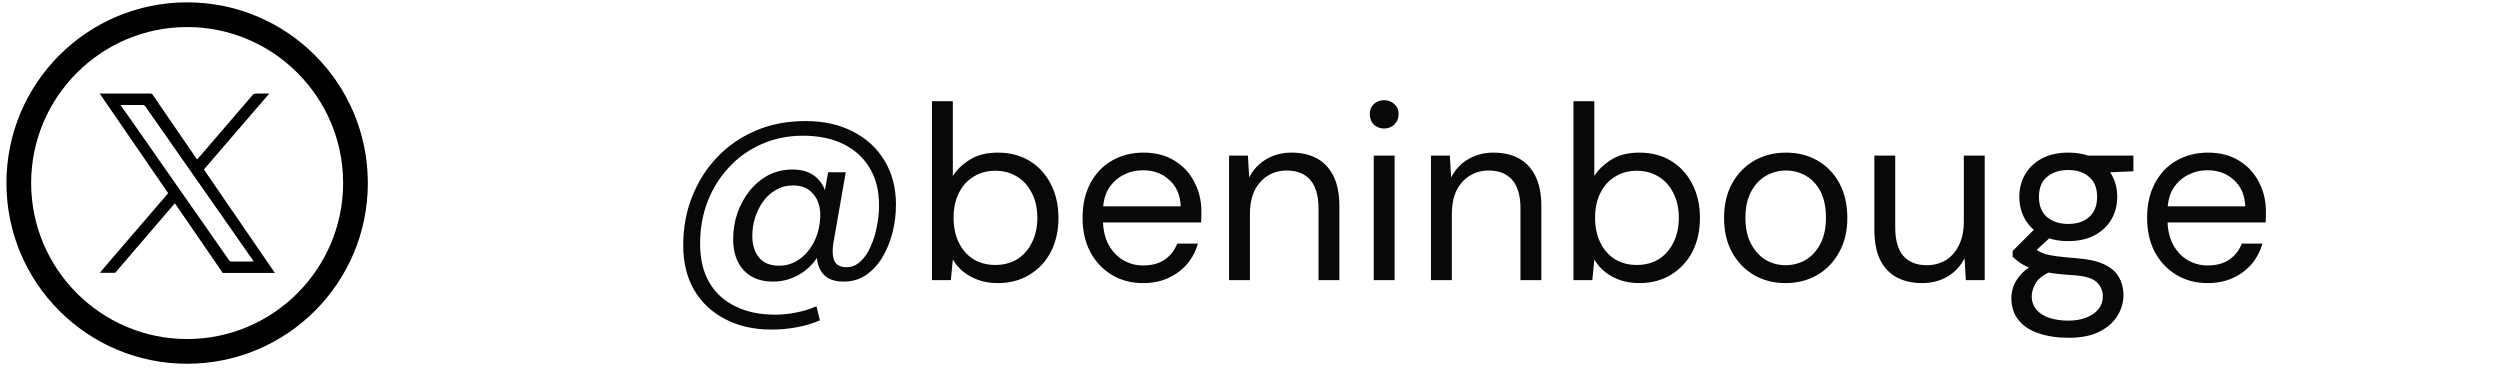 <svg xmlns="http://www.w3.org/2000/svg" width="171" height="26" viewBox="0 0 171 26" fill="none"><path d="M52.767 22.543C51.566 22.543 50.512 22.305 49.605 21.829C48.698 21.364 47.99 20.701 47.48 19.84C46.981 18.979 46.732 17.959 46.732 16.78C46.732 15.579 46.936 14.468 47.344 13.448C47.752 12.417 48.324 11.516 49.061 10.745C49.809 9.963 50.693 9.357 51.713 8.926C52.733 8.495 53.861 8.28 55.096 8.28C56.354 8.28 57.442 8.524 58.36 9.011C59.289 9.487 60.009 10.156 60.519 11.017C61.029 11.867 61.284 12.859 61.284 13.992C61.284 14.649 61.205 15.29 61.046 15.913C60.887 16.537 60.655 17.103 60.349 17.613C60.043 18.112 59.669 18.514 59.227 18.82C58.785 19.115 58.275 19.262 57.697 19.262C57.006 19.262 56.513 19.052 56.218 18.633C55.923 18.214 55.816 17.675 55.895 17.018L55.946 16.44L56.235 16.95C55.952 17.664 55.498 18.231 54.875 18.65C54.263 19.058 53.594 19.262 52.869 19.262C52.019 19.262 51.35 19.002 50.863 18.48C50.387 17.959 50.149 17.25 50.149 16.355C50.149 15.732 50.245 15.137 50.438 14.57C50.642 14.004 50.92 13.499 51.271 13.057C51.634 12.604 52.059 12.247 52.546 11.986C53.045 11.726 53.6 11.595 54.212 11.595C54.903 11.595 55.453 11.782 55.861 12.156C56.28 12.53 56.524 13.069 56.592 13.771L56.252 13.992L56.643 11.782H57.85L57 16.644C56.921 17.131 56.943 17.528 57.068 17.834C57.204 18.129 57.482 18.276 57.901 18.276C58.264 18.276 58.581 18.146 58.853 17.885C59.136 17.625 59.369 17.285 59.55 16.865C59.743 16.446 59.884 15.992 59.975 15.505C60.077 15.007 60.128 14.525 60.128 14.06C60.128 13.063 59.918 12.213 59.499 11.51C59.08 10.796 58.479 10.246 57.697 9.861C56.926 9.476 56.003 9.283 54.926 9.283C53.895 9.283 52.948 9.476 52.087 9.861C51.237 10.235 50.495 10.762 49.86 11.442C49.237 12.111 48.749 12.893 48.398 13.788C48.058 14.672 47.888 15.63 47.888 16.661C47.888 17.704 48.092 18.582 48.5 19.296C48.919 20.021 49.514 20.571 50.285 20.945C51.056 21.331 51.968 21.523 53.022 21.523C53.509 21.523 53.997 21.472 54.484 21.37C54.971 21.279 55.425 21.138 55.844 20.945L56.082 21.914C55.572 22.13 55.034 22.288 54.467 22.39C53.912 22.492 53.345 22.543 52.767 22.543ZM53.294 18.174C53.77 18.174 54.206 18.044 54.603 17.783C55 17.523 55.328 17.166 55.589 16.712C55.861 16.247 56.025 15.715 56.082 15.114C56.139 14.661 56.105 14.253 55.98 13.89C55.855 13.527 55.651 13.239 55.368 13.023C55.085 12.796 54.711 12.683 54.246 12.683C53.815 12.683 53.424 12.785 53.073 12.989C52.733 13.182 52.444 13.443 52.206 13.771C51.968 14.1 51.781 14.474 51.645 14.893C51.52 15.301 51.458 15.72 51.458 16.151C51.458 16.752 51.611 17.239 51.917 17.613C52.223 17.987 52.682 18.174 53.294 18.174ZM68.251 19.364C67.775 19.364 67.338 19.296 66.942 19.16C66.556 19.024 66.211 18.837 65.905 18.599C65.61 18.361 65.366 18.078 65.174 17.749L65.038 19.16H63.746V6.92H65.174V12.037C65.446 11.607 65.837 11.232 66.347 10.915C66.857 10.598 67.491 10.439 68.251 10.439C69.089 10.439 69.82 10.632 70.444 11.017C71.067 11.402 71.549 11.935 71.889 12.615C72.229 13.284 72.399 14.049 72.399 14.91C72.399 15.771 72.229 16.537 71.889 17.205C71.549 17.874 71.061 18.401 70.427 18.786C69.803 19.172 69.078 19.364 68.251 19.364ZM68.081 18.123C68.647 18.123 69.146 17.993 69.577 17.732C70.007 17.46 70.342 17.081 70.58 16.593C70.829 16.106 70.954 15.539 70.954 14.893C70.954 14.247 70.829 13.686 70.58 13.21C70.342 12.723 70.007 12.349 69.577 12.088C69.146 11.816 68.647 11.68 68.081 11.68C67.514 11.68 67.015 11.816 66.585 12.088C66.154 12.349 65.82 12.723 65.582 13.21C65.344 13.686 65.225 14.247 65.225 14.893C65.225 15.539 65.344 16.106 65.582 16.593C65.82 17.081 66.154 17.46 66.585 17.732C67.015 17.993 67.514 18.123 68.081 18.123ZM78.178 19.364C77.385 19.364 76.676 19.177 76.053 18.803C75.43 18.429 74.937 17.908 74.574 17.239C74.223 16.57 74.047 15.789 74.047 14.893C74.047 13.998 74.223 13.216 74.574 12.547C74.925 11.879 75.413 11.363 76.036 11C76.671 10.626 77.396 10.439 78.212 10.439C79.051 10.439 79.765 10.626 80.354 11C80.943 11.363 81.391 11.85 81.697 12.462C82.014 13.063 82.173 13.72 82.173 14.434C82.173 14.547 82.173 14.666 82.173 14.791C82.173 14.916 82.167 15.057 82.156 15.216H75.118V14.111H80.762C80.728 13.341 80.467 12.74 79.98 12.309C79.504 11.867 78.903 11.646 78.178 11.646C77.702 11.646 77.254 11.754 76.835 11.969C76.416 12.184 76.076 12.502 75.815 12.921C75.566 13.341 75.441 13.867 75.441 14.502V14.978C75.441 15.681 75.571 16.27 75.832 16.746C76.093 17.211 76.427 17.562 76.835 17.8C77.254 18.038 77.702 18.157 78.178 18.157C78.779 18.157 79.272 18.027 79.657 17.766C80.054 17.494 80.343 17.126 80.524 16.661H81.935C81.788 17.183 81.544 17.647 81.204 18.055C80.864 18.452 80.439 18.769 79.929 19.007C79.43 19.245 78.847 19.364 78.178 19.364ZM84.066 19.16V10.643H85.358L85.443 12.139C85.715 11.607 86.1 11.193 86.599 10.898C87.109 10.592 87.687 10.439 88.333 10.439C89.002 10.439 89.58 10.569 90.067 10.83C90.554 11.091 90.934 11.493 91.206 12.037C91.478 12.581 91.614 13.267 91.614 14.094V19.16H90.186V14.247C90.186 13.386 89.999 12.74 89.625 12.309C89.251 11.879 88.713 11.663 88.01 11.663C87.534 11.663 87.103 11.782 86.718 12.02C86.344 12.247 86.044 12.581 85.817 13.023C85.602 13.465 85.494 14.009 85.494 14.655V19.16H84.066ZM93.964 19.16V10.643H95.392V19.16H93.964ZM94.678 8.79C94.395 8.79 94.157 8.699 93.964 8.518C93.783 8.325 93.692 8.087 93.692 7.804C93.692 7.521 93.783 7.294 93.964 7.124C94.157 6.943 94.395 6.852 94.678 6.852C94.95 6.852 95.183 6.943 95.375 7.124C95.568 7.294 95.664 7.521 95.664 7.804C95.664 8.087 95.568 8.325 95.375 8.518C95.183 8.699 94.95 8.79 94.678 8.79ZM97.879 19.16V10.643H99.171L99.256 12.139C99.528 11.607 99.913 11.193 100.412 10.898C100.922 10.592 101.5 10.439 102.146 10.439C102.814 10.439 103.392 10.569 103.88 10.83C104.367 11.091 104.747 11.493 105.019 12.037C105.291 12.581 105.427 13.267 105.427 14.094V19.16H103.999V14.247C103.999 13.386 103.812 12.74 103.438 12.309C103.064 11.879 102.525 11.663 101.823 11.663C101.347 11.663 100.916 11.782 100.531 12.02C100.157 12.247 99.856 12.581 99.63 13.023C99.414 13.465 99.307 14.009 99.307 14.655V19.16H97.879ZM112.129 19.364C111.653 19.364 111.216 19.296 110.82 19.16C110.434 19.024 110.089 18.837 109.783 18.599C109.488 18.361 109.244 18.078 109.052 17.749L108.916 19.16H107.624V6.92H109.052V12.037C109.324 11.607 109.715 11.232 110.225 10.915C110.735 10.598 111.369 10.439 112.129 10.439C112.967 10.439 113.698 10.632 114.322 11.017C114.945 11.402 115.427 11.935 115.767 12.615C116.107 13.284 116.277 14.049 116.277 14.91C116.277 15.771 116.107 16.537 115.767 17.205C115.427 17.874 114.939 18.401 114.305 18.786C113.681 19.172 112.956 19.364 112.129 19.364ZM111.959 18.123C112.525 18.123 113.024 17.993 113.455 17.732C113.885 17.46 114.22 17.081 114.458 16.593C114.707 16.106 114.832 15.539 114.832 14.893C114.832 14.247 114.707 13.686 114.458 13.21C114.22 12.723 113.885 12.349 113.455 12.088C113.024 11.816 112.525 11.68 111.959 11.68C111.392 11.68 110.893 11.816 110.463 12.088C110.032 12.349 109.698 12.723 109.46 13.21C109.222 13.686 109.103 14.247 109.103 14.893C109.103 15.539 109.222 16.106 109.46 16.593C109.698 17.081 110.032 17.46 110.463 17.732C110.893 17.993 111.392 18.123 111.959 18.123ZM122.124 19.364C121.331 19.364 120.617 19.183 119.982 18.82C119.347 18.446 118.843 17.925 118.469 17.256C118.106 16.587 117.925 15.806 117.925 14.91C117.925 13.992 118.112 13.199 118.486 12.53C118.86 11.861 119.364 11.346 119.999 10.983C120.645 10.62 121.365 10.439 122.158 10.439C122.963 10.439 123.682 10.62 124.317 10.983C124.952 11.346 125.45 11.861 125.813 12.53C126.176 13.199 126.357 13.992 126.357 14.91C126.357 15.806 126.17 16.587 125.796 17.256C125.433 17.925 124.929 18.446 124.283 18.82C123.648 19.183 122.929 19.364 122.124 19.364ZM122.124 18.14C122.623 18.14 123.082 18.021 123.501 17.783C123.92 17.534 124.255 17.171 124.504 16.695C124.765 16.208 124.895 15.607 124.895 14.893C124.895 14.168 124.77 13.567 124.521 13.091C124.272 12.615 123.937 12.258 123.518 12.02C123.099 11.782 122.645 11.663 122.158 11.663C121.682 11.663 121.229 11.782 120.798 12.02C120.379 12.258 120.039 12.621 119.778 13.108C119.517 13.584 119.387 14.179 119.387 14.893C119.387 15.607 119.517 16.208 119.778 16.695C120.039 17.171 120.373 17.534 120.781 17.783C121.2 18.021 121.648 18.14 122.124 18.14ZM131.47 19.364C130.813 19.364 130.235 19.234 129.736 18.973C129.249 18.712 128.869 18.31 128.597 17.766C128.336 17.222 128.206 16.537 128.206 15.709V10.643H129.634V15.556C129.634 16.418 129.815 17.064 130.178 17.494C130.552 17.925 131.09 18.14 131.793 18.14C132.269 18.14 132.7 18.027 133.085 17.8C133.47 17.562 133.771 17.222 133.986 16.78C134.213 16.338 134.326 15.794 134.326 15.148V10.643H135.754V19.16H134.462L134.377 17.664C134.105 18.197 133.714 18.616 133.204 18.922C132.694 19.217 132.116 19.364 131.47 19.364ZM141.487 23.104C140.716 23.104 140.036 23.002 139.447 22.798C138.858 22.605 138.399 22.305 138.07 21.897C137.741 21.489 137.577 20.985 137.577 20.384C137.577 20.123 137.628 19.846 137.73 19.551C137.843 19.268 138.03 18.985 138.291 18.701C138.563 18.418 138.943 18.163 139.43 17.936L140.399 18.514C139.81 18.764 139.424 19.047 139.243 19.364C139.062 19.681 138.971 19.976 138.971 20.248C138.971 20.622 139.079 20.934 139.294 21.183C139.509 21.433 139.804 21.619 140.178 21.744C140.563 21.869 141 21.931 141.487 21.931C141.963 21.931 142.377 21.858 142.728 21.71C143.079 21.574 143.351 21.381 143.544 21.132C143.737 20.894 143.833 20.605 143.833 20.265C143.833 19.88 143.686 19.551 143.391 19.279C143.108 19.018 142.558 18.866 141.742 18.82C141.062 18.775 140.495 18.712 140.042 18.633C139.6 18.554 139.232 18.463 138.937 18.361C138.642 18.248 138.393 18.123 138.189 17.987C137.996 17.851 137.821 17.709 137.662 17.562V17.171L139.311 15.522L140.535 15.964L138.852 17.511L139.073 16.916C139.198 17.007 139.317 17.092 139.43 17.171C139.543 17.239 139.696 17.307 139.889 17.375C140.082 17.432 140.348 17.483 140.688 17.528C141.028 17.573 141.487 17.619 142.065 17.664C142.824 17.721 143.436 17.857 143.901 18.072C144.377 18.288 144.717 18.576 144.921 18.939C145.136 19.302 145.244 19.727 145.244 20.214C145.244 20.701 145.108 21.16 144.836 21.591C144.575 22.033 144.167 22.396 143.612 22.679C143.068 22.962 142.36 23.104 141.487 23.104ZM141.47 16.491C140.756 16.491 140.15 16.355 139.651 16.083C139.152 15.811 138.773 15.448 138.512 14.995C138.251 14.53 138.121 14.021 138.121 13.465C138.121 12.899 138.251 12.389 138.512 11.935C138.773 11.482 139.152 11.119 139.651 10.847C140.15 10.575 140.756 10.439 141.47 10.439C142.184 10.439 142.79 10.575 143.289 10.847C143.788 11.119 144.167 11.482 144.428 11.935C144.689 12.389 144.819 12.899 144.819 13.465C144.819 14.021 144.689 14.53 144.428 14.995C144.167 15.448 143.788 15.811 143.289 16.083C142.79 16.355 142.184 16.491 141.47 16.491ZM141.47 15.318C142.071 15.318 142.547 15.159 142.898 14.842C143.261 14.525 143.442 14.066 143.442 13.465C143.442 12.864 143.261 12.411 142.898 12.105C142.547 11.788 142.071 11.629 141.47 11.629C140.869 11.629 140.382 11.788 140.008 12.105C139.645 12.411 139.464 12.864 139.464 13.465C139.464 14.066 139.645 14.525 140.008 14.842C140.382 15.159 140.869 15.318 141.47 15.318ZM142.847 11.85L142.422 10.643H145.924V11.714L142.847 11.85ZM150.992 19.364C150.199 19.364 149.491 19.177 148.867 18.803C148.244 18.429 147.751 17.908 147.388 17.239C147.037 16.57 146.861 15.789 146.861 14.893C146.861 13.998 147.037 13.216 147.388 12.547C147.74 11.879 148.227 11.363 148.85 11C149.485 10.626 150.21 10.439 151.026 10.439C151.865 10.439 152.579 10.626 153.168 11C153.758 11.363 154.205 11.85 154.511 12.462C154.829 13.063 154.987 13.72 154.987 14.434C154.987 14.547 154.987 14.666 154.987 14.791C154.987 14.916 154.982 15.057 154.97 15.216H147.932V14.111H153.576C153.542 13.341 153.282 12.74 152.794 12.309C152.318 11.867 151.718 11.646 150.992 11.646C150.516 11.646 150.069 11.754 149.649 11.969C149.23 12.184 148.89 12.502 148.629 12.921C148.38 13.341 148.255 13.867 148.255 14.502V14.978C148.255 15.681 148.386 16.27 148.646 16.746C148.907 17.211 149.241 17.562 149.649 17.8C150.069 18.038 150.516 18.157 150.992 18.157C151.593 18.157 152.086 18.027 152.471 17.766C152.868 17.494 153.157 17.126 153.338 16.661H154.749C154.602 17.183 154.358 17.647 154.018 18.055C153.678 18.452 153.253 18.769 152.743 19.007C152.245 19.245 151.661 19.364 150.992 19.364Z" fill="#080808"></path><path d="M12.8 0.16C5.97 0.16 0.44 5.69 0.44 12.52C0.44 19.35 5.97 24.88 12.8 24.88C19.63 24.88 25.16 19.35 25.16 12.52C25.16 5.69 19.63 0.16 12.8 0.16ZM12.8 23.19C6.92 23.19 2.13 18.4 2.13 12.52C2.13 6.64 6.92 1.85 12.8 1.85C18.68 1.85 23.47 6.64 23.47 12.52C23.47 18.4 18.68 23.19 12.8 23.19Z" fill="black"></path><path d="M14.02 11.69C14.02 11.69 13.98 11.62 13.95 11.59C15.43 9.86 16.92 8.14 18.42 6.4C18.1 6.4 17.81 6.4 17.52 6.4C17.41 6.4 17.33 6.43 17.26 6.52C16.2 7.75 15.14 8.99 14.08 10.22C13.88 10.45 13.69 10.68 13.48 10.91C13.45 10.86 13.42 10.83 13.4 10.79C12.41 9.36 11.43 7.92 10.45 6.49C10.41 6.43 10.37 6.4 10.29 6.4C9.17 6.4 8.05 6.4 6.92 6.4C6.89 6.4 6.86 6.4 6.82 6.4C8.39 8.68 9.94 10.94 11.5 13.21C11.47 13.25 11.45 13.28 11.42 13.31C10.17 14.76 8.93 16.21 7.68 17.66C7.39 17.99 7.11 18.33 6.83 18.66H7.88C8.36 18.1 8.83 17.54 9.31 16.99C10.16 16 11.01 15.01 11.86 14.02C11.89 13.98 11.92 13.95 11.96 13.91C11.98 13.94 12.01 13.96 12.02 13.99C13.08 15.53 14.13 17.06 15.19 18.6C15.21 18.62 15.22 18.65 15.23 18.67H18.8C18.8 18.67 18.76 18.59 18.73 18.56C17.16 16.27 15.59 13.99 14.02 11.7V11.69ZM17.21 17.89C16.76 17.89 16.31 17.89 15.86 17.89C15.77 17.89 15.72 17.87 15.66 17.79C13.4 14.56 11.14 11.33 8.89 8.1C8.7 7.84 8.52 7.57 8.33 7.31C8.31 7.28 8.28 7.24 8.25 7.18H8.55C8.95 7.18 9.35 7.18 9.75 7.18C9.85 7.18 9.9 7.22 9.95 7.29C12.28 10.63 14.62 13.97 16.95 17.3C17.08 17.49 17.21 17.67 17.36 17.88H17.21V17.89Z" fill="black"></path></svg>